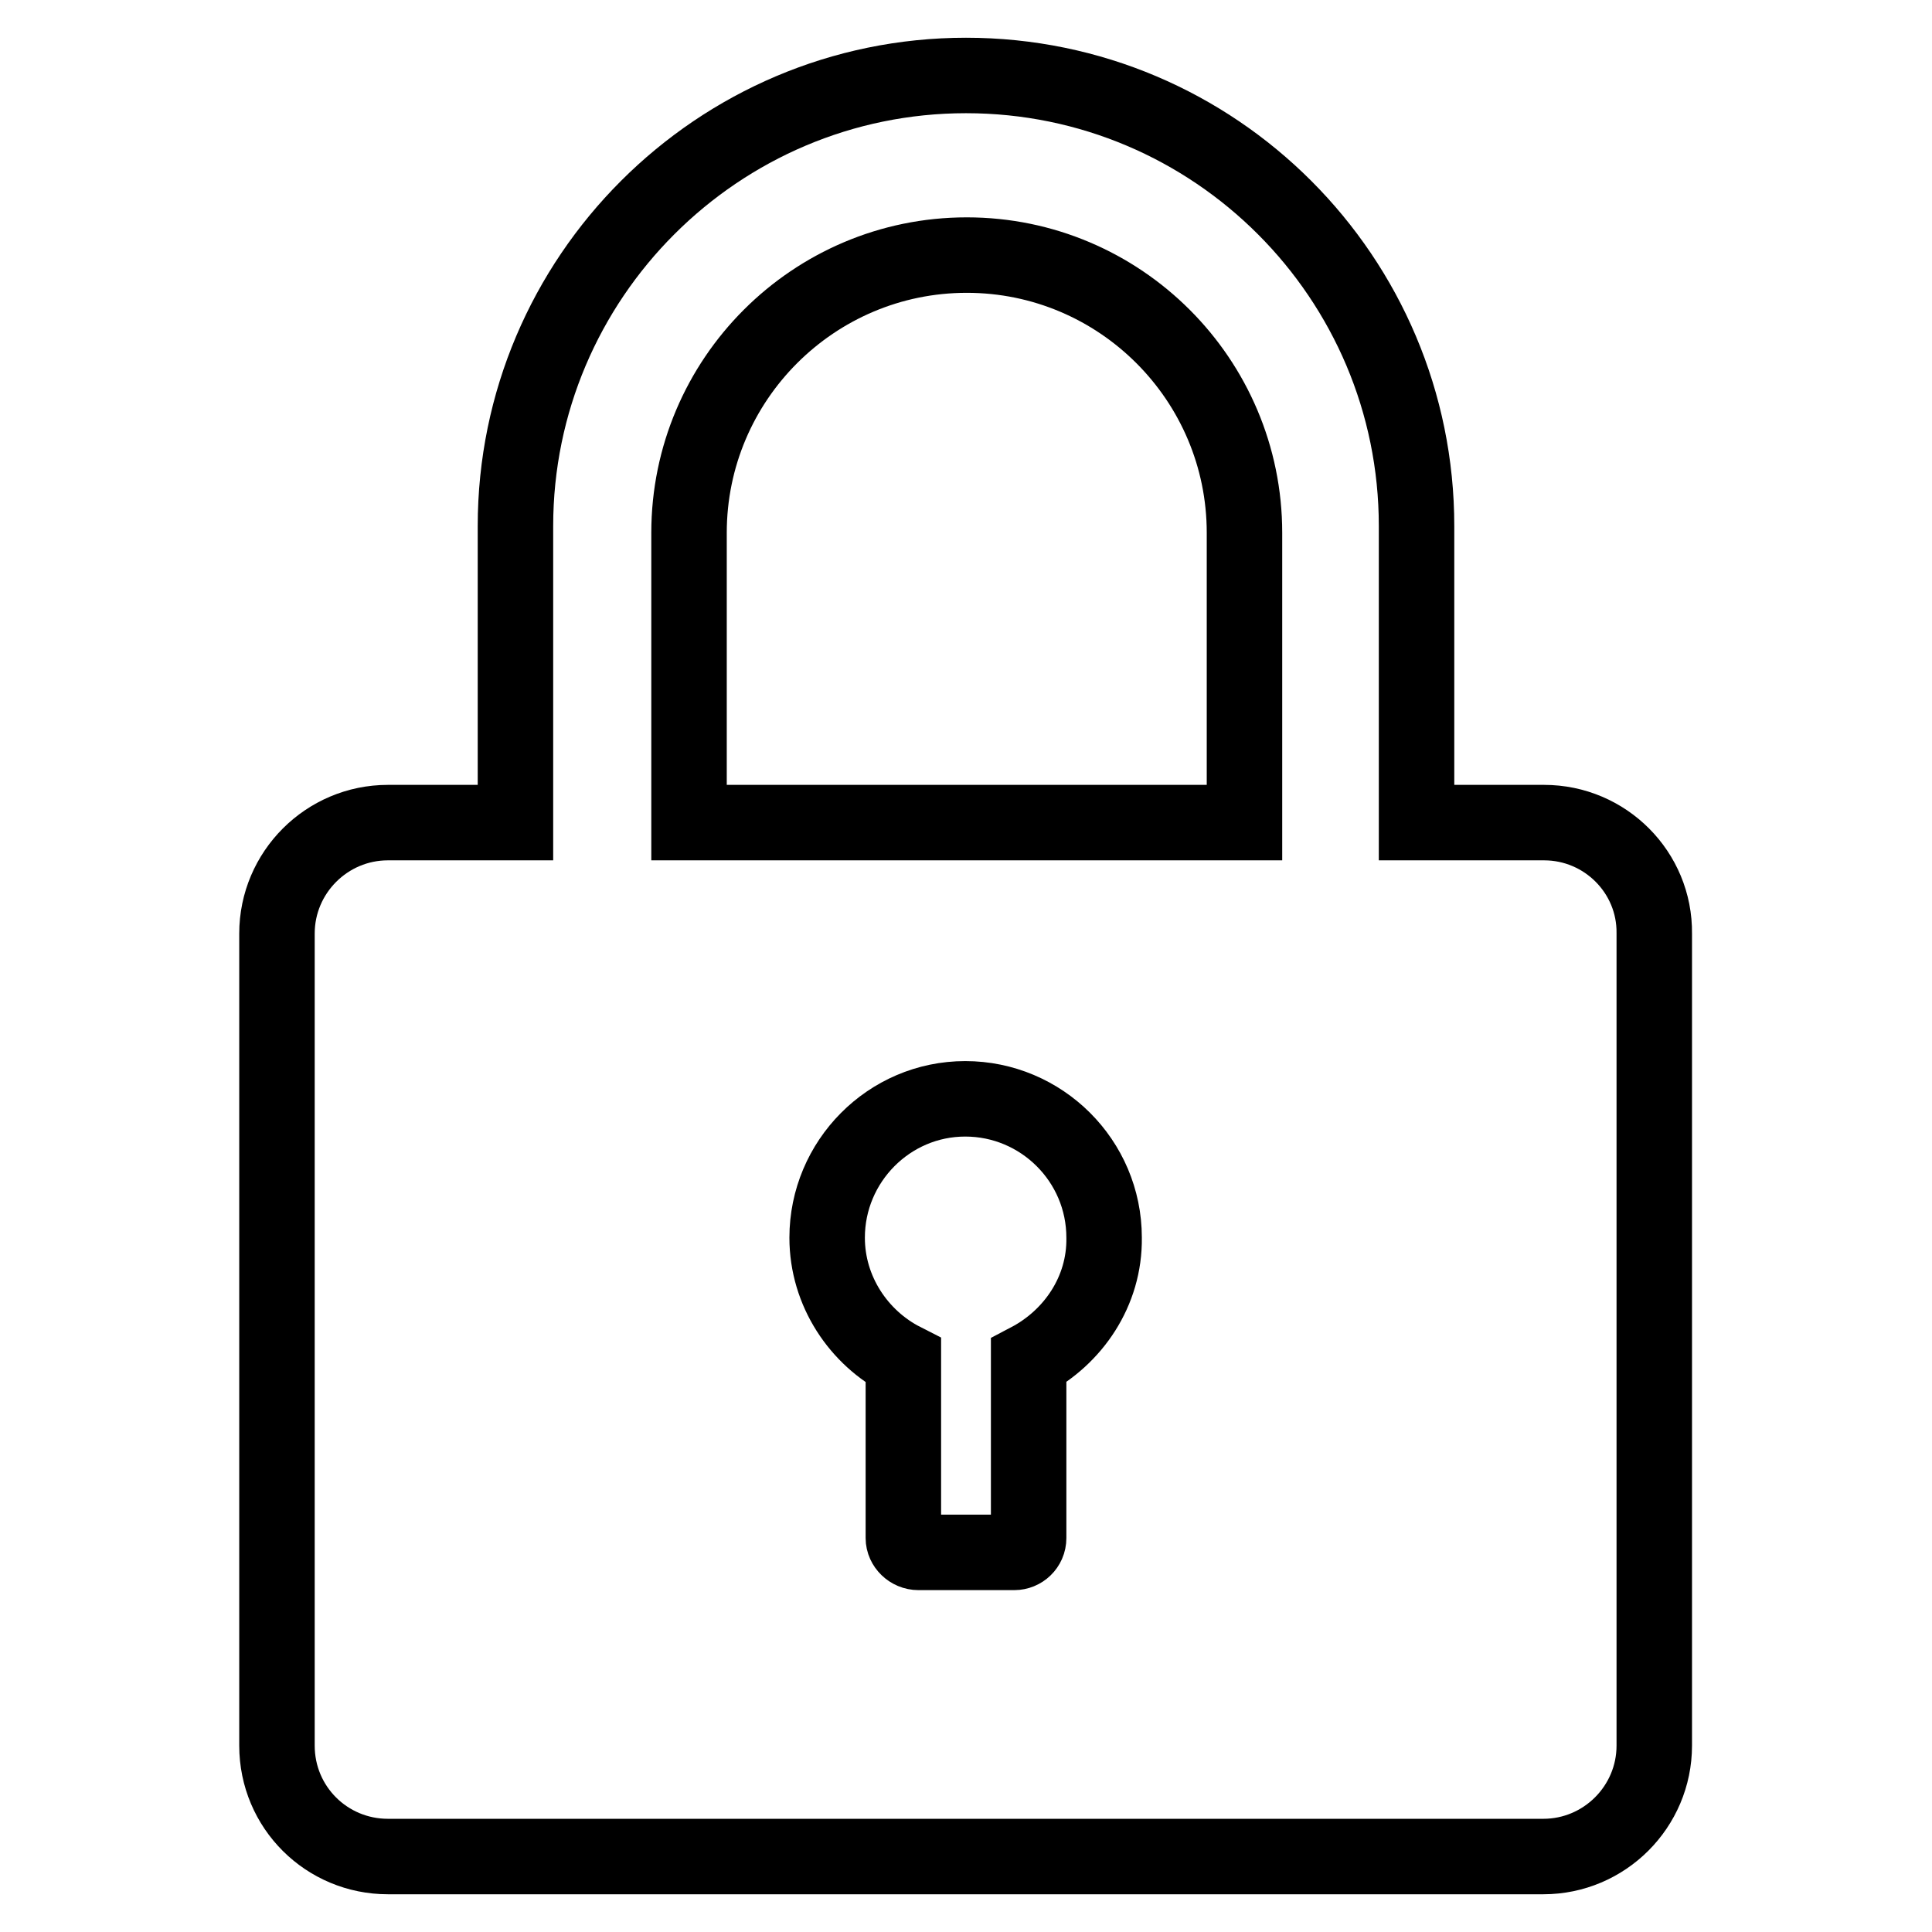 <?xml version="1.0" encoding="utf-8"?>
<!-- Svg Vector Icons : http://www.onlinewebfonts.com/icon -->
<!DOCTYPE svg PUBLIC "-//W3C//DTD SVG 1.1//EN" "http://www.w3.org/Graphics/SVG/1.1/DTD/svg11.dtd">
<svg version="1.1" xmlns="http://www.w3.org/2000/svg" xmlns:xlink="http://www.w3.org/1999/xlink" x="0px" y="0px" viewBox="0 0 256 256" enable-background="new 0 0 256 256" xml:space="preserve">
<g><g><path stroke-width="10" fill-opacity="0" stroke="#000000"  d="M204.6,109h-16.9V69.7c0-32.9-26.7-59.7-59.7-59.7c-32.9,0-59.7,26.8-59.7,59.7v39.3H51.4c-8.1,0-14.7,6.6-14.7,14.7v107.6c0,8.2,6.6,14.7,14.7,14.7h153.1c8.1,0,14.7-6.6,14.7-14.7V123.7C219.3,115.6,212.7,109,204.6,109L204.6,109L204.6,109z M136.3,180.3v23.5c0,1.1-0.9,1.9-1.9,1.9h-12.7c-1.1,0-2-0.9-2-1.9v-23.5c-5.9-3-10.1-9.2-10.1-16.3c0-10.1,8.2-18.4,18.3-18.4c10.1,0,18.4,8.2,18.4,18.4C146.4,171.1,142.2,177.2,136.3,180.3L136.3,180.3L136.3,180.3z M164.8,109H91.3V70.6c0-20.3,16.5-36.8,36.8-36.8s36.8,16.5,36.8,36.8V109L164.8,109L164.8,109z"/></g></g>
</svg>